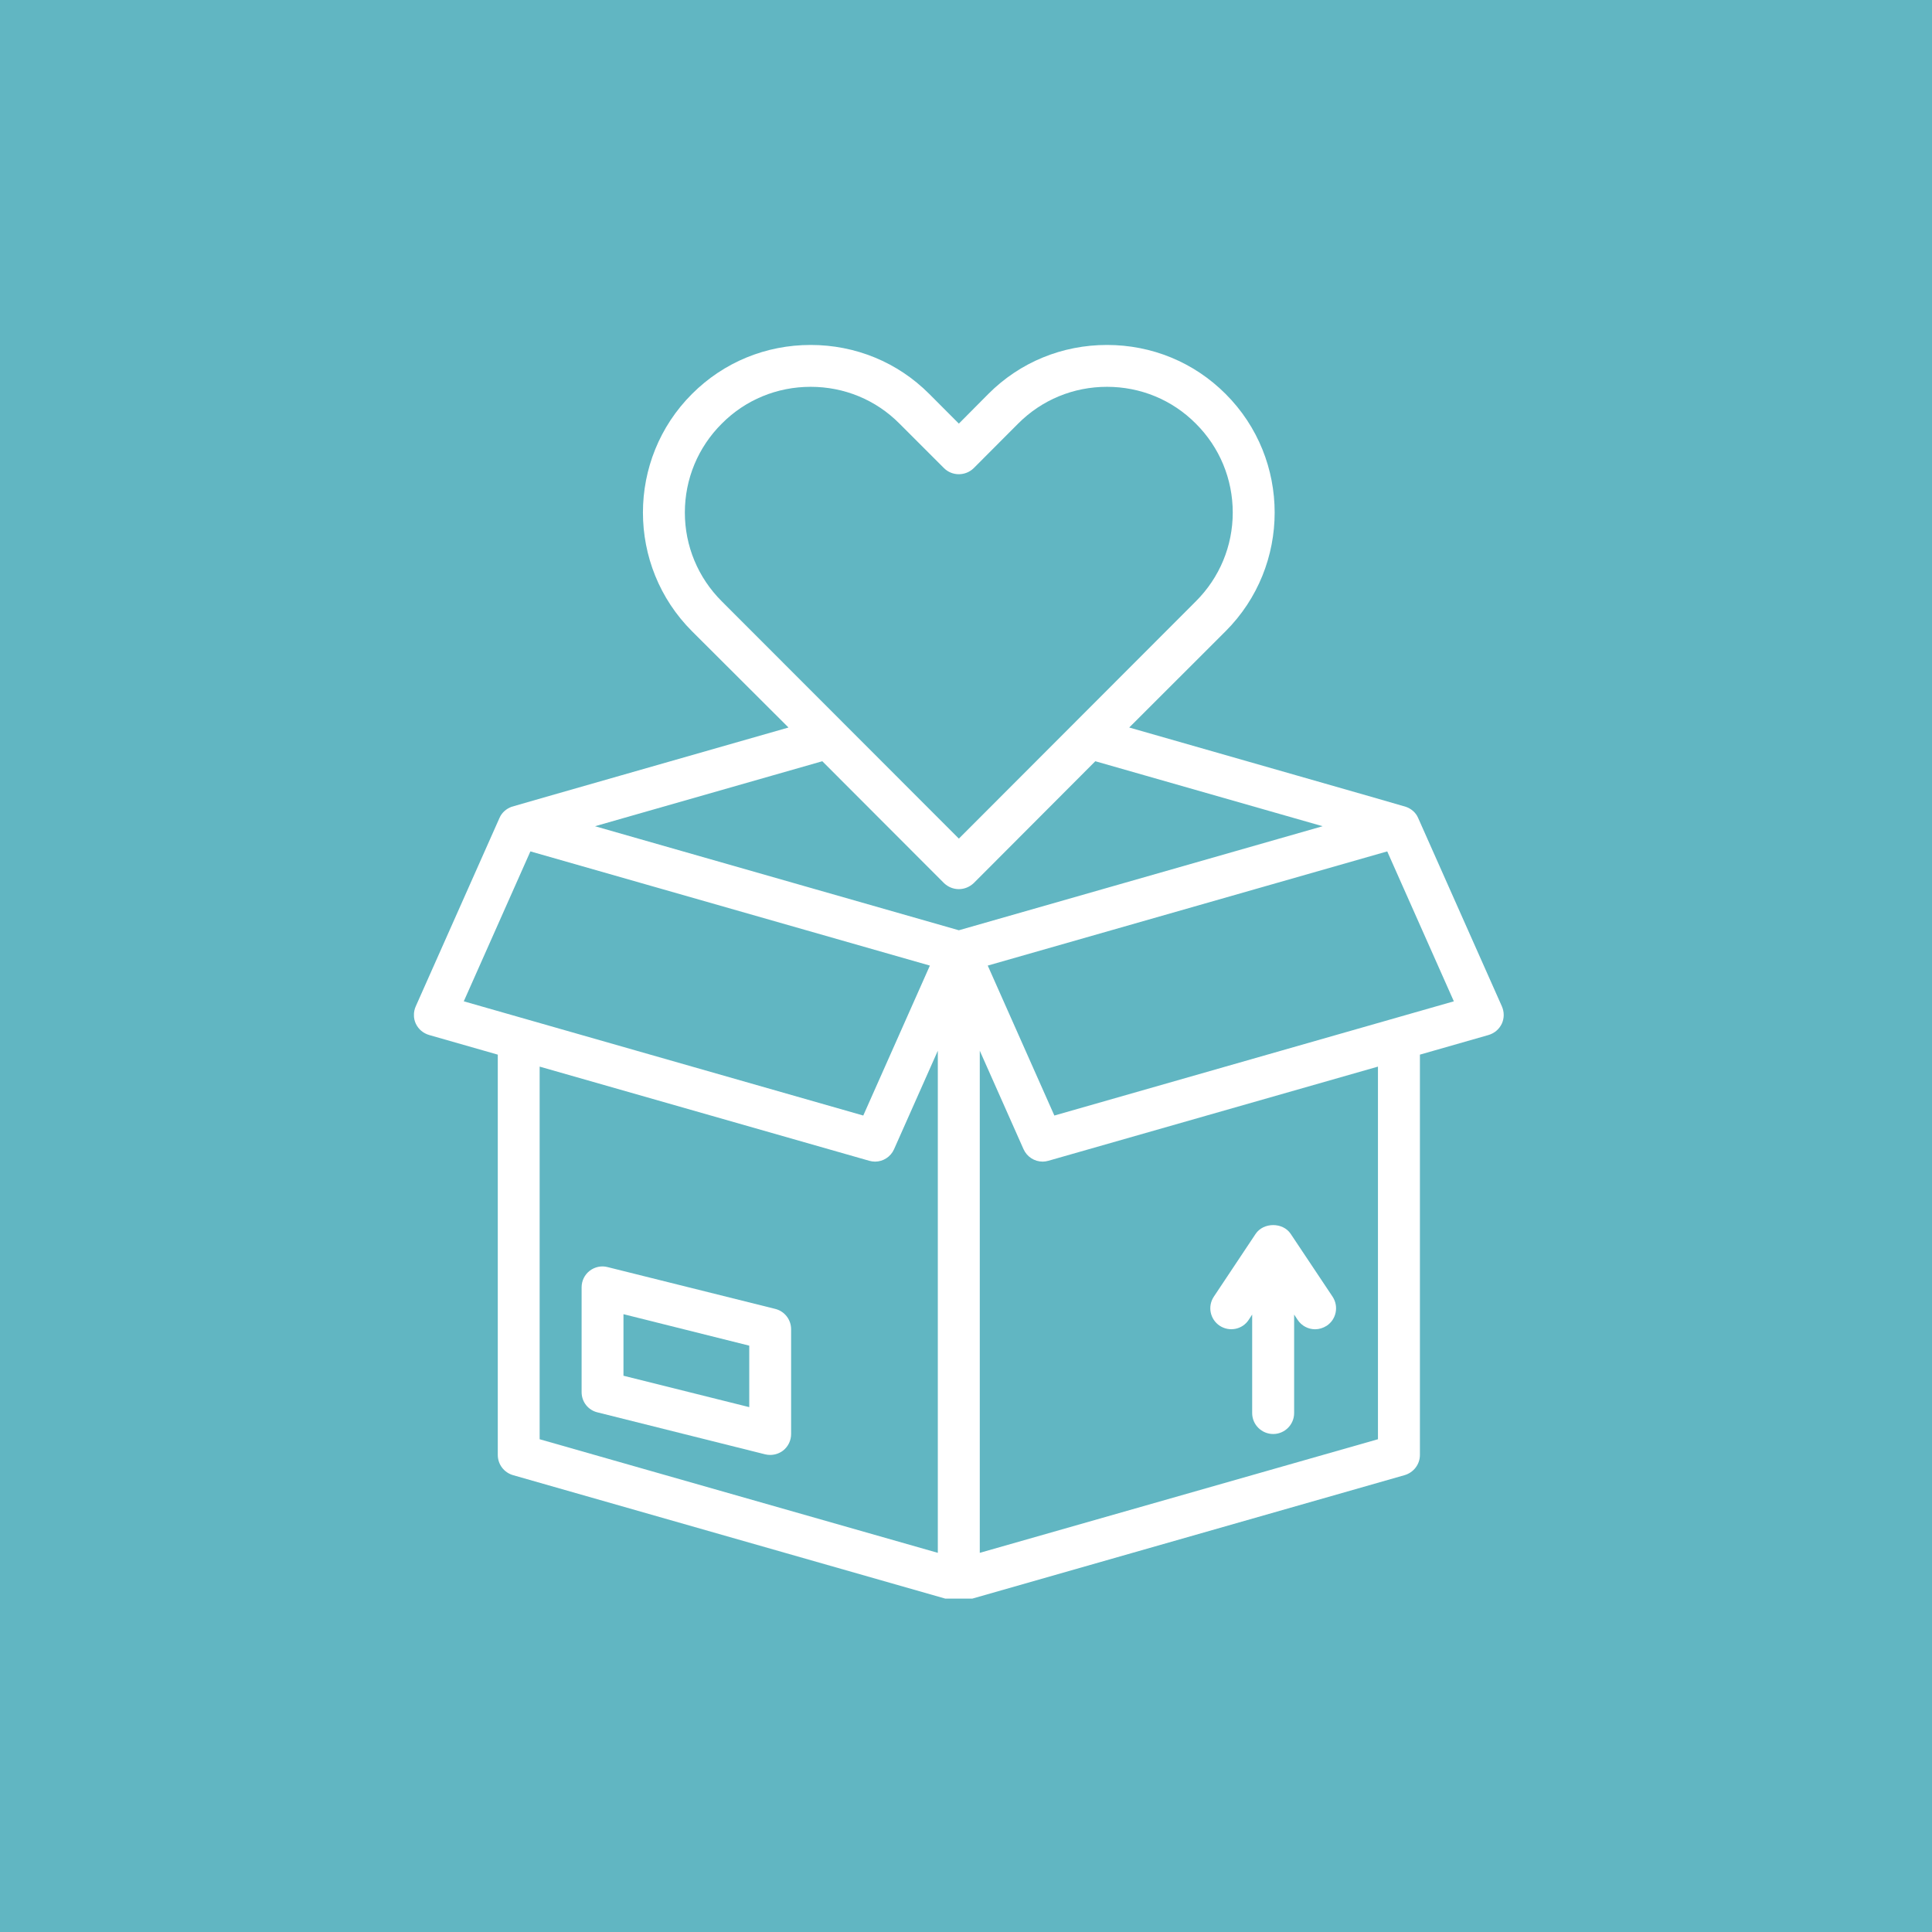 <svg version="1.0" preserveAspectRatio="xMidYMid meet" height="100" viewBox="0 0 75 75" zoomAndPan="magnify" width="100" xmlns:xlink="http://www.w3.org/1999/xlink" xmlns="http://www.w3.org/2000/svg"><defs><clipPath id="f4e82830be"><path clip-rule="nonzero" d="M 16.07 13.309 L 58.82 13.309 L 58.82 62.059 L 16.07 62.059 Z M 16.07 13.309"></path></clipPath></defs><rect fill-opacity="1" height="90" y="-7.5" fill="#ffffff" width="90" x="-7.5"></rect><rect fill-opacity="1" height="90" y="-7.5" fill="#61b6c2" width="90" x="-7.5"></rect><g clip-path="url(#f4e82830be)"><path fill-rule="nonzero" fill-opacity="1" d="M 40.93 43.305 L 38.344 37.484 L 53.852 33.051 L 56.438 38.871 Z M 53.492 55.871 L 38.035 60.281 L 38.035 40.789 L 39.734 44.613 C 39.867 44.906 40.156 45.094 40.477 45.094 C 40.547 45.094 40.621 45.082 40.695 45.062 L 53.492 41.406 Z M 37.223 36.113 L 23.098 32.074 L 31.922 29.551 L 36.645 34.281 C 36.805 34.434 37.008 34.516 37.223 34.516 C 37.434 34.516 37.637 34.434 37.801 34.281 L 42.52 29.551 L 51.344 32.074 Z M 36.406 60.281 L 20.949 55.871 L 20.949 41.406 L 33.746 45.062 C 33.82 45.082 33.895 45.094 33.969 45.094 C 34.285 45.094 34.578 44.906 34.707 44.613 L 36.406 40.789 Z M 18.004 38.871 L 20.59 33.051 L 36.098 37.484 L 33.512 43.305 Z M 28.02 23.344 C 27.098 22.426 26.586 21.195 26.586 19.898 C 26.586 18.594 27.098 17.363 28.02 16.445 C 28.938 15.52 30.168 15.016 31.469 15.016 C 32.773 15.016 34 15.52 34.918 16.445 L 36.645 18.172 C 36.961 18.488 37.48 18.488 37.801 18.172 L 39.523 16.445 C 40.445 15.52 41.672 15.016 42.973 15.016 C 44.273 15.016 45.504 15.52 46.422 16.445 C 47.344 17.363 47.855 18.594 47.855 19.898 C 47.855 21.195 47.344 22.426 46.422 23.344 L 37.223 32.555 Z M 58.301 39.062 L 55.047 31.742 C 54.957 31.539 54.781 31.391 54.574 31.32 C 54.566 31.309 46.969 29.141 43.836 28.242 L 47.578 24.504 C 50.117 21.965 50.117 17.828 47.578 15.293 C 46.348 14.062 44.715 13.391 42.973 13.391 C 41.23 13.391 39.594 14.062 38.367 15.293 L 37.223 16.445 L 36.074 15.293 C 34.848 14.062 33.211 13.391 31.469 13.391 C 29.727 13.391 28.094 14.062 26.863 15.293 C 24.324 17.828 24.324 21.965 26.863 24.504 L 30.609 28.242 C 27.473 29.141 19.875 31.309 19.859 31.32 C 19.664 31.391 19.484 31.539 19.395 31.742 L 16.141 39.062 C 16.043 39.281 16.043 39.527 16.141 39.738 C 16.246 39.961 16.434 40.113 16.664 40.18 L 19.324 40.941 L 19.324 56.48 C 19.324 56.848 19.566 57.164 19.918 57.266 L 37 62.145 C 37.066 62.168 37.148 62.176 37.223 62.176 C 37.293 62.176 37.375 62.168 37.441 62.145 L 54.523 57.266 C 54.875 57.164 55.121 56.848 55.121 56.48 L 55.121 40.941 L 57.781 40.18 C 58.008 40.113 58.195 39.961 58.301 39.738 C 58.398 39.527 58.398 39.281 58.301 39.062" fill="#ffffff"></path></g><path fill-rule="nonzero" fill-opacity="1" d="M 48.473 51.238 L 48.609 51.031 L 48.609 54.855 C 48.609 55.305 48.977 55.668 49.426 55.668 C 49.871 55.668 50.238 55.305 50.238 54.855 L 50.238 51.031 L 50.375 51.238 C 50.531 51.473 50.789 51.602 51.051 51.602 C 51.207 51.602 51.363 51.555 51.504 51.465 C 51.879 51.215 51.977 50.711 51.73 50.336 L 50.102 47.895 C 49.801 47.445 49.051 47.445 48.746 47.895 L 47.121 50.336 C 46.871 50.711 46.973 51.215 47.348 51.465 C 47.723 51.711 48.227 51.613 48.473 51.238" fill="#ffffff"></path><path fill-rule="nonzero" fill-opacity="1" d="M 29.086 54.625 L 24.203 53.406 L 24.203 51.016 L 29.086 52.238 Z M 30.098 50.812 L 23.586 49.188 C 23.348 49.125 23.09 49.18 22.891 49.332 C 22.691 49.488 22.578 49.723 22.578 49.973 L 22.578 54.043 C 22.578 54.418 22.832 54.742 23.195 54.828 L 29.703 56.457 C 29.766 56.473 29.832 56.48 29.898 56.48 C 30.078 56.48 30.254 56.422 30.398 56.312 C 30.598 56.156 30.711 55.918 30.711 55.668 L 30.711 51.602 C 30.711 51.227 30.457 50.902 30.098 50.812" fill="#ffffff"></path></svg>